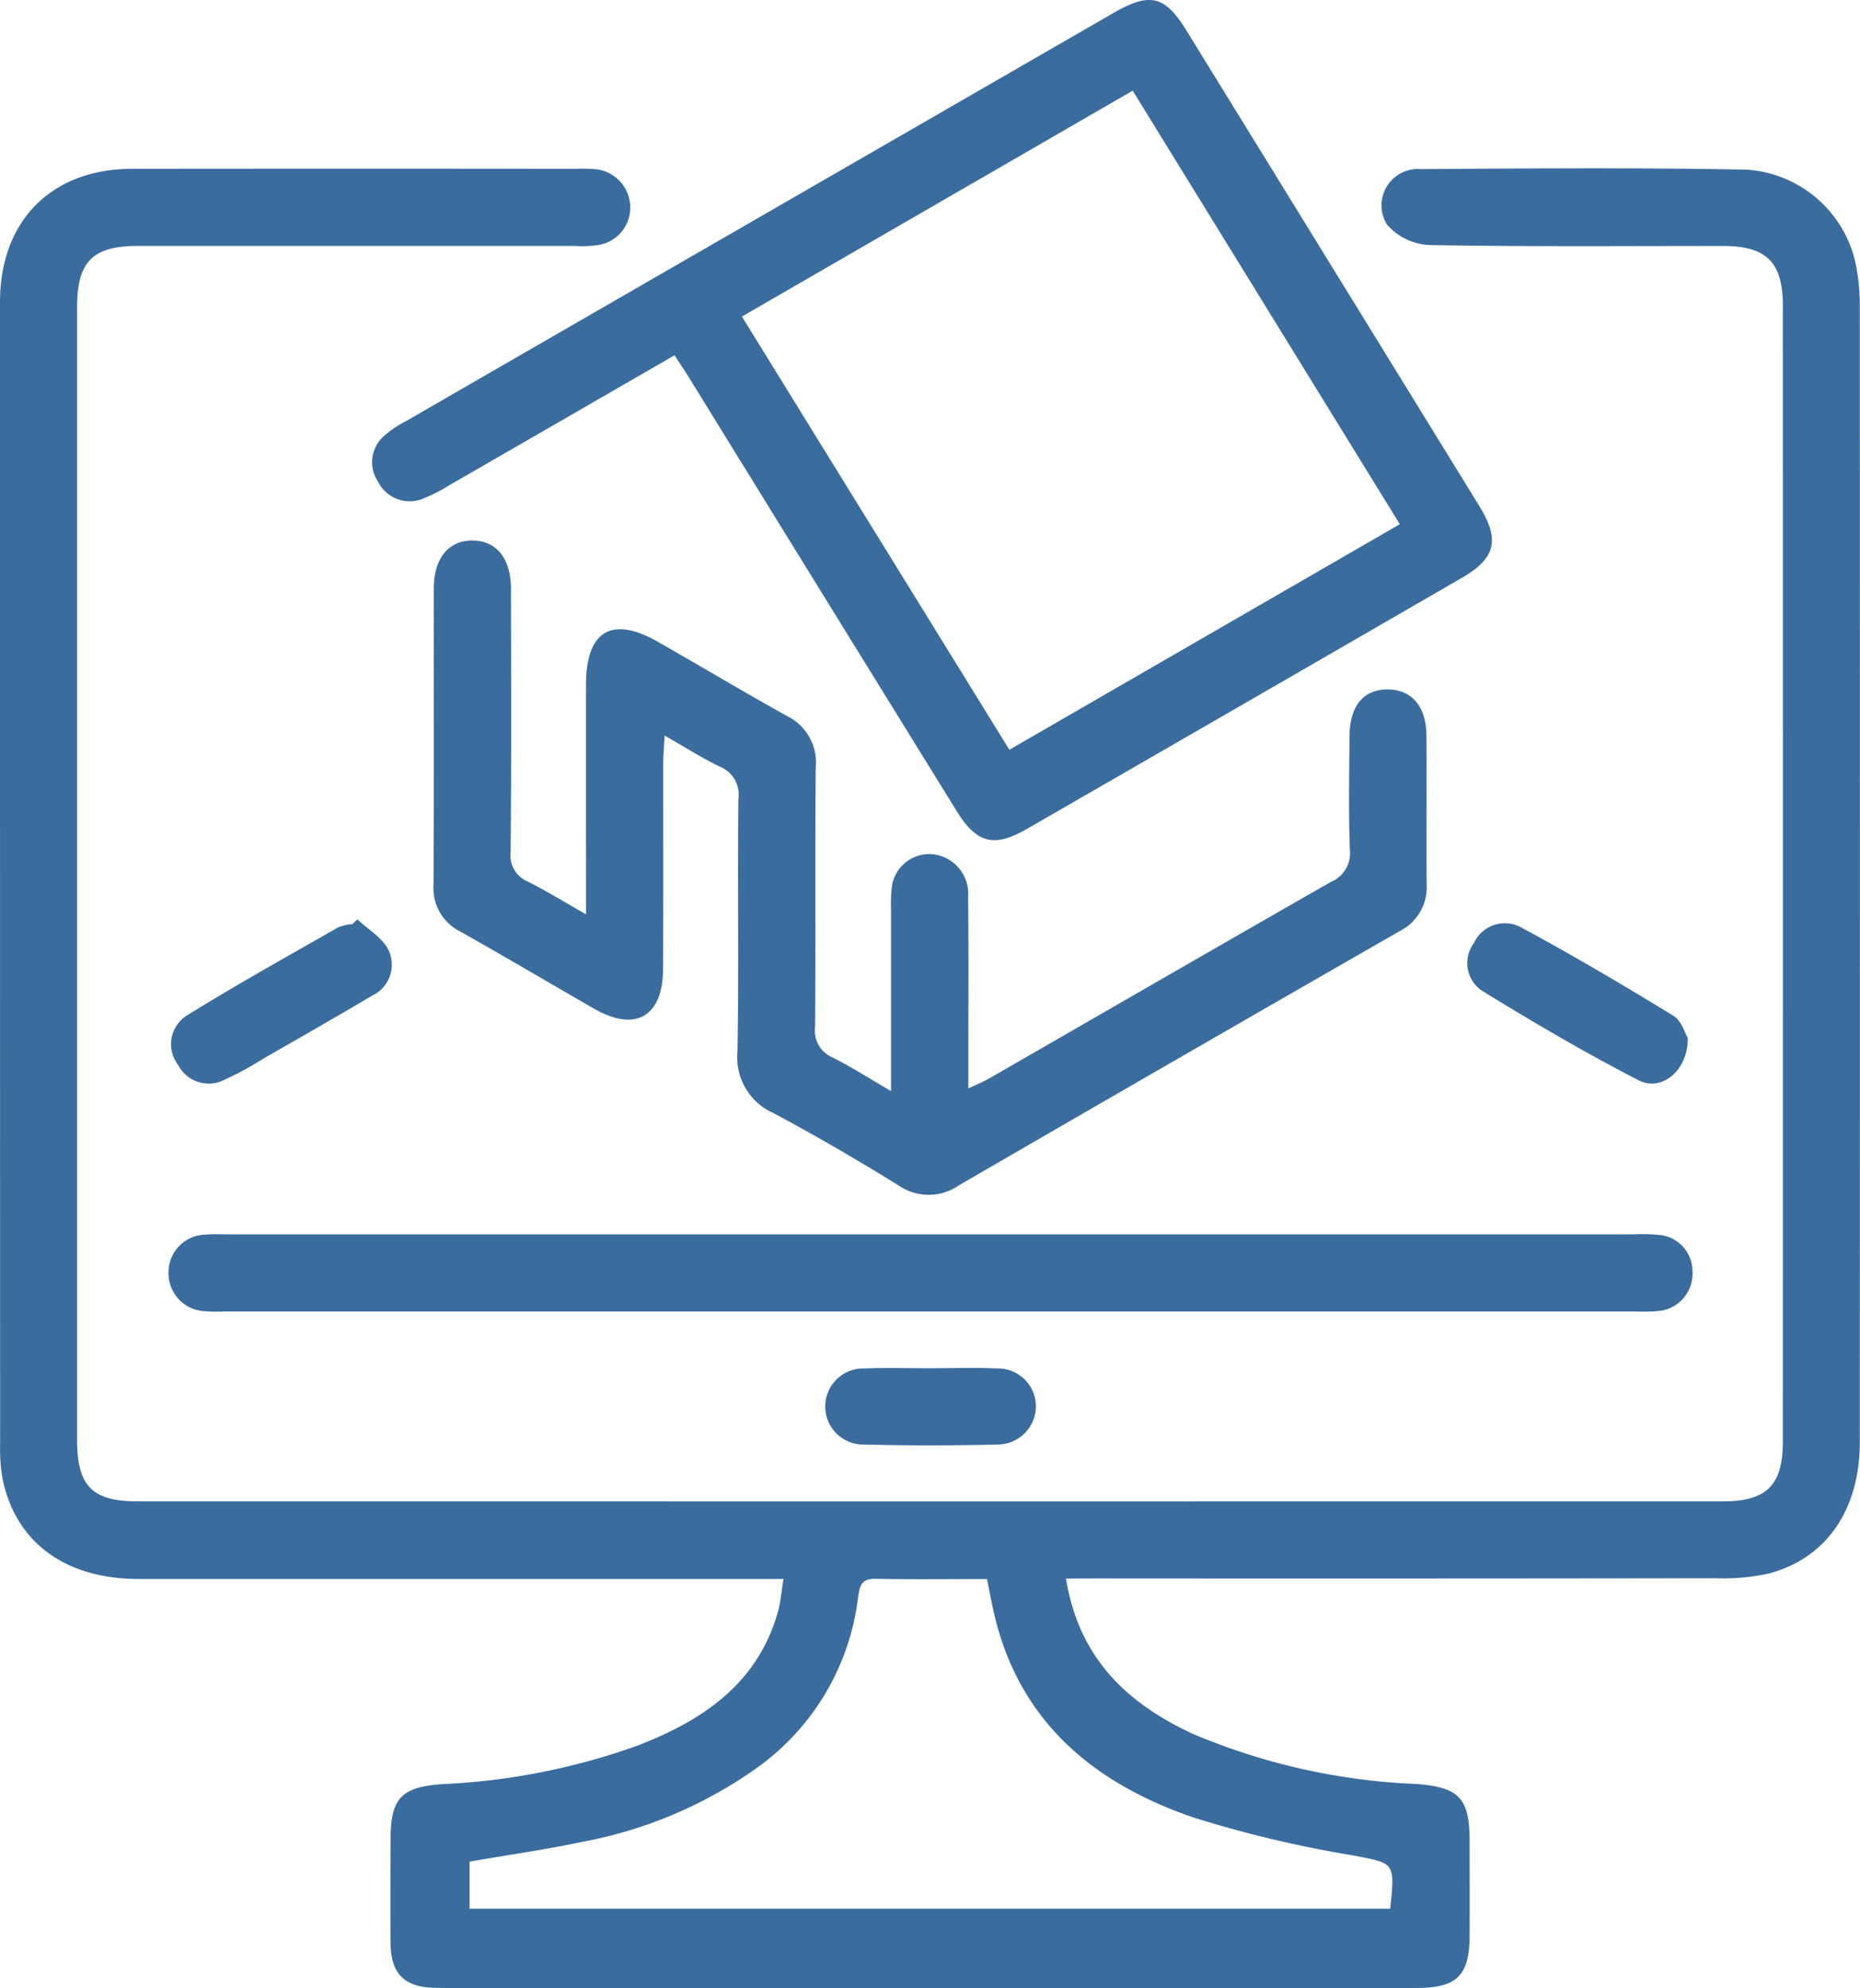 <svg id="Group_53" data-name="Group 53" xmlns="http://www.w3.org/2000/svg" xmlns:xlink="http://www.w3.org/1999/xlink" width="93.969" height="100.405" viewBox="0 0 93.969 100.405">
  <defs>
    <clipPath id="clip-path">
      <rect id="Rectangle_39" data-name="Rectangle 39" width="93.969" height="100.405" fill="#3a6c9e"/>
    </clipPath>
  </defs>
  <g id="Group_52" data-name="Group 52" clip-path="url(#clip-path)">
    <path id="Path_1360" data-name="Path 1360" d="M53.855,97.356c.653,4.041,3.1,6.3,6.379,7.831a32.262,32.262,0,0,0,11.329,2.545c2.144.167,2.679.7,2.684,2.882,0,1.583.006,3.166,0,4.749-.008,2.048-.629,2.671-2.708,2.671q-22.409.006-44.818,0c-1.583,0-3.167.02-4.75-.008-1.54-.026-2.221-.714-2.239-2.244-.02-1.745-.007-3.491,0-5.236,0-2.1.542-2.661,2.614-2.807a33.615,33.615,0,0,0,9.869-1.948c3.29-1.274,6.073-3.122,7.093-6.781.128-.456.161-.938.275-1.631H37.936q-15.467,0-30.935,0C3.278,97.373.778,95.52.126,92.3a8.58,8.58,0,0,1-.12-1.694Q0,61.75,0,32.892c0-4.1,2.6-6.723,6.669-6.728q11.266-.012,22.531,0a6.243,6.243,0,0,1,.972.03,1.944,1.944,0,0,1,1.668,1.95,1.906,1.906,0,0,1-1.621,1.868,5.905,5.905,0,0,1-1.214.046q-11.022,0-22.044,0c-2.275,0-3.065.793-3.065,3.075q0,28.614,0,57.229c0,2.314.754,3.093,3.039,3.094q40.069.006,80.137,0c2.19,0,3-.825,3-3.027q.005-28.675,0-57.351c0-2.2-.829-3.017-3.021-3.018-4.953,0-9.907.041-14.858-.048a3.034,3.034,0,0,1-2.122-1.034,1.837,1.837,0,0,1,1.7-2.8c5.48-.035,10.962-.078,16.441.027a6.033,6.033,0,0,1,5.6,5.082,10.9,10.9,0,0,1,.148,1.815q.011,28.675,0,57.35c0,3.414-1.673,5.876-4.593,6.648a10.537,10.537,0,0,1-2.651.242q-15.65.023-31.3.01Zm-3.992.027c-1.911,0-3.774.024-5.637-.012-.756-.014-.8.411-.882.991a12.4,12.4,0,0,1-4.978,8.464,22.192,22.192,0,0,1-8.982,3.834c-1.887.4-3.8.669-5.66.991v2.378H70.235c.249-2.391.229-2.284-1.96-2.705a58.346,58.346,0,0,1-8.019-1.914c-4.871-1.678-8.6-4.668-9.953-9.949-.169-.661-.284-1.336-.44-2.078" transform="translate(0 -17.638)" fill="#3a6c9e"/>
    <path id="Path_1361" data-name="Path 1361" d="M73.08,17.941c-3.887,2.243-7.642,4.412-11.4,6.575a8.266,8.266,0,0,1-1.3.663,1.784,1.784,0,0,1-2.288-.865,1.759,1.759,0,0,1,.342-2.325,5.516,5.516,0,0,1,1.109-.74Q77.4,10.948,95.254.655c1.84-1.061,2.595-.884,3.689.891q7.4,12.007,14.8,24.021c1.038,1.686.819,2.627-.863,3.6q-11,6.362-22.01,12.7c-1.651.951-2.532.722-3.533-.9Q80.588,30.059,73.854,19.14c-.231-.374-.476-.738-.774-1.2M96.225,4.579,76.482,15.986,89.994,37.863,109.72,26.474,96.225,4.579" transform="translate(-39 0)" fill="#3a6c9e"/>
    <path id="Path_1362" data-name="Path 1362" d="M90.444,111.7c0-3.234,0-6.189,0-9.144a7.82,7.82,0,0,1,.045-1.214,1.918,1.918,0,0,1,1.988-1.6,2.007,2.007,0,0,1,1.86,2.164c.032,2.718.011,5.436.012,8.154v1.514c.43-.2.745-.327,1.036-.494,5.762-3.314,11.516-6.642,17.289-9.938a1.565,1.565,0,0,0,.95-1.609c-.071-1.9-.03-3.813-.02-5.719.008-1.562.708-2.4,1.954-2.388,1.191.015,1.923.861,1.934,2.316.02,2.515-.009,5.031.012,7.546a2.484,2.484,0,0,1-1.395,2.36q-11.128,6.383-22.228,12.815a2.678,2.678,0,0,1-3.056.012c-2.067-1.28-4.171-2.506-6.315-3.65a3.077,3.077,0,0,1-1.825-3.1c.076-4.259,0-8.52.047-12.779a1.514,1.514,0,0,0-.931-1.618c-.9-.433-1.75-.977-2.8-1.576-.029.6-.067,1.025-.067,1.445,0,3.448.01,6.9-.008,10.345-.012,2.418-1.4,3.206-3.495,2-2.249-1.292-4.482-2.613-6.743-3.885a2.447,2.447,0,0,1-1.359-2.369c.029-4.99.008-9.98.015-14.97,0-1.52.752-2.423,1.96-2.414s1.934.911,1.937,2.443c.007,4.422.023,8.844-.016,13.266a1.443,1.443,0,0,0,.876,1.521c.929.462,1.814,1.014,2.932,1.649v-1.507c0-3.367-.006-6.735,0-10.1.006-2.706,1.3-3.482,3.619-2.162,2.183,1.244,4.341,2.534,6.537,3.755a2.6,2.6,0,0,1,1.451,2.566c-.044,4.381,0,8.763-.034,13.144a1.461,1.461,0,0,0,.879,1.531c.933.468,1.817,1.035,2.957,1.7" transform="translate(-45.427 -56.608)" fill="#3a6c9e"/>
    <path id="Path_1363" data-name="Path 1363" d="M64.652,191.62h35.539a8.849,8.849,0,0,1,1.216.023,1.843,1.843,0,0,1,1.759,1.84,1.893,1.893,0,0,1-1.718,2.008,8.06,8.06,0,0,1-1.094.024H29.033a9.018,9.018,0,0,1-1.094-.019,1.918,1.918,0,0,1-1.764-1.972,1.9,1.9,0,0,1,1.843-1.888c.4-.036.811-.016,1.216-.016H64.652" transform="translate(-17.661 -129.283)" fill="#3a6c9e"/>
    <path id="Path_1364" data-name="Path 1364" d="M36.008,142.731c.542.514,1.28.934,1.58,1.563a1.723,1.723,0,0,1-.834,2.29c-1.81,1.075-3.64,2.117-5.466,3.165a17.428,17.428,0,0,1-2.026,1.1,1.739,1.739,0,0,1-2.311-.77,1.713,1.713,0,0,1,.438-2.489c2.509-1.559,5.1-2.992,7.661-4.46a2.456,2.456,0,0,1,.706-.157l.252-.24" transform="translate(-17.955 -96.303)" fill="#3a6c9e"/>
    <path id="Path_1365" data-name="Path 1365" d="M239.065,149.128c.008,1.646-1.324,2.733-2.494,2.128-2.7-1.393-5.322-2.928-7.907-4.52a1.683,1.683,0,0,1-.408-2.4,1.719,1.719,0,0,1,2.409-.784c2.6,1.4,5.152,2.908,7.674,4.451.413.253.587.9.726,1.125" transform="translate(-153.795 -96.704)" fill="#3a6c9e"/>
    <path id="Path_1366" data-name="Path 1366" d="M133.517,212.394c1.095,0,2.191-.039,3.284.011a1.921,1.921,0,0,1,1.977,1.893,1.94,1.94,0,0,1-1.938,1.948q-3.4.086-6.812,0a1.92,1.92,0,1,1,.082-3.839c1.133-.048,2.27-.01,3.406-.01" transform="translate(-86.442 -143.296)" fill="#3a6c9e"/>
  </g>
</svg>
